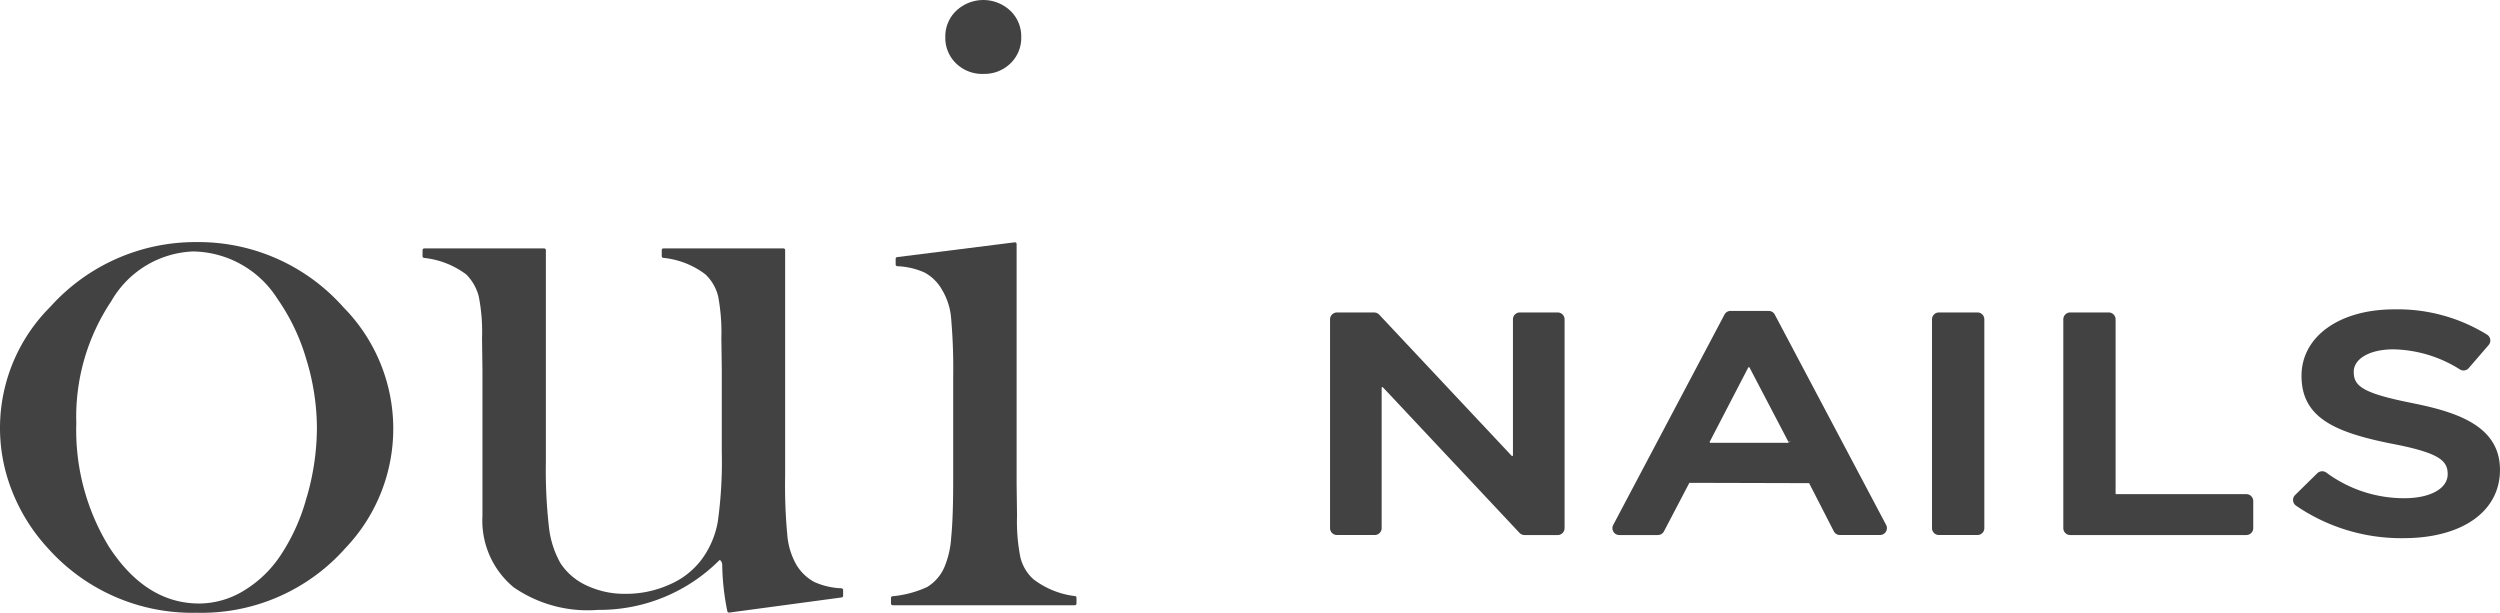 <svg xmlns="http://www.w3.org/2000/svg" xmlns:xlink="http://www.w3.org/1999/xlink" width="125.5" height="30.76" viewBox="0 0 125.5 30.76"><defs><clipPath id="a"><rect width="125.5" height="30.76" transform="translate(0 0)" fill="#424242"/></clipPath></defs><g transform="translate(0 0)"><g transform="translate(0 0)" clip-path="url(#a)"><path d="M172.025,37.727h-1.9a.346.346,0,0,0-.345.345v6.846l-.051.02-6.662-7.1a.349.349,0,0,0-.252-.109h-1.872a.346.346,0,0,0-.345.345V48.555a.346.346,0,0,0,.345.345h1.9a.346.346,0,0,0,.346-.345V41.492l.051-.02,6.869,7.32a.347.347,0,0,0,.252.109h1.666a.346.346,0,0,0,.345-.345V38.072a.346.346,0,0,0-.345-.345" transform="translate(-93.83 -22.042)" fill="#424242"/><path d="M202.839,37.725a.344.344,0,0,0-.305-.184h-1.915a.344.344,0,0,0-.305.184l-5.585,10.56a.345.345,0,0,0,.3.507h1.941a.343.343,0,0,0,.307-.187l1.274-2.434,6.012.016L205.8,48.6a.342.342,0,0,0,.308.19h2.015a.345.345,0,0,0,.305-.507Zm.828,6.322-.166.116h-3.907l-.026-.043,1.945-3.75h.052l1.962,3.75Z" transform="translate(-113.745 -21.933)" fill="#424242"/><path d="M235.562,37.727h-1.935a.346.346,0,0,0-.346.345V48.555a.346.346,0,0,0,.346.345h1.935a.346.346,0,0,0,.345-.345V38.072a.346.346,0,0,0-.345-.345" transform="translate(-136.294 -22.042)" fill="#424242"/><path d="M258.322,46.847h-6.535a.029.029,0,0,1-.03-.03V38.072a.346.346,0,0,0-.345-.345h-1.935a.346.346,0,0,0-.345.345V48.555a.346.346,0,0,0,.345.346h8.844a.346.346,0,0,0,.346-.346V47.193a.346.346,0,0,0-.346-.345" transform="translate(-145.554 -22.042)" fill="#424242"/><path d="M282.927,42.072c-2.59-.507-3.008-.872-3.008-1.582,0-.665.815-1.129,1.983-1.129a6.476,6.476,0,0,1,3.352,1.012.344.344,0,0,0,.437-.07l1-1.159a.347.347,0,0,0-.077-.519,8.527,8.527,0,0,0-4.671-1.271c-2.735,0-4.646,1.36-4.646,3.338,0,2.09,1.651,2.828,4.5,3.4,2.414.46,2.838.851,2.838,1.535,0,.722-.872,1.207-2.17,1.207a6.553,6.553,0,0,1-3.925-1.288.357.357,0,0,0-.453.037l-1.112,1.092h0a.348.348,0,0,0,.043.531,9.347,9.347,0,0,0,5.39,1.634c2.948,0,4.852-1.335,4.852-3.431,0-2.166-2.082-2.882-4.334-3.335" transform="translate(-161.761 -21.824)" fill="#424242"/><path d="M17.216,32.475A9.72,9.72,0,0,0,9.883,29.23a9.785,9.785,0,0,0-7.354,3.245A8.586,8.586,0,0,0,.622,41.768,9.173,9.173,0,0,0,2.4,44.592a9.71,9.71,0,0,0,7.481,3.245,9.646,9.646,0,0,0,7.459-3.245,8.678,8.678,0,0,0-.126-12.116M15.4,42.017a9.855,9.855,0,0,1-1.328,2.957,5.83,5.83,0,0,1-1.854,1.768,4.316,4.316,0,0,1-2.213.631q-2.677,0-4.53-2.841a11.208,11.208,0,0,1-1.644-6.209A10.43,10.43,0,0,1,5.584,32.2a4.957,4.957,0,0,1,4.109-2.5,5.1,5.1,0,0,1,4.235,2.378,10.316,10.316,0,0,1,1.444,3.02,11.858,11.858,0,0,1,.537,3.483,12.561,12.561,0,0,1-.506,3.441" transform="translate(0 -17.077)" fill="#424242"/><path d="M72.043,47.054a3.651,3.651,0,0,1-1.373-.321,2.365,2.365,0,0,1-.885-.852,3.6,3.6,0,0,1-.453-1.42,26.79,26.79,0,0,1-.116-3.041V30.077a.086.086,0,0,0-.086-.086H63.108a.086.086,0,0,0-.086.086v.305a.087.087,0,0,0,.072.084,4.175,4.175,0,0,1,2.119.829,2.243,2.243,0,0,1,.643,1.115,9.789,9.789,0,0,1,.158,2.084l.021,1.557v4.125a21.767,21.767,0,0,1-.2,3.536,4.512,4.512,0,0,1-.809,1.894,3.984,3.984,0,0,1-1.619,1.263,5.318,5.318,0,0,1-2.207.463,4.444,4.444,0,0,1-1.934-.411A3.134,3.134,0,0,1,57.941,45.8a4.737,4.737,0,0,1-.578-1.781,25.414,25.414,0,0,1-.158-3.34v-10.6a.086.086,0,0,0-.086-.086H51.1a.086.086,0,0,0-.086.086v.305a.088.088,0,0,0,.072.085,4.282,4.282,0,0,1,2.12.829,2.4,2.4,0,0,1,.632,1.115A9.2,9.2,0,0,1,54,34.5l.021,1.6v7.324A4.342,4.342,0,0,0,55.582,47a6.532,6.532,0,0,0,4.236,1.138,8.5,8.5,0,0,0,6.095-2.491c.054-.052.143.13.144.205a12.526,12.526,0,0,0,.256,2.352.088.088,0,0,0,.1.069l5.639-.759a.086.086,0,0,0,.075-.086v-.288a.087.087,0,0,0-.081-.085" transform="translate(-29.802 -17.522)" fill="#424242"/><path d="M116.838,47.018a4.247,4.247,0,0,1-2.1-.848,2.177,2.177,0,0,1-.653-1.1,9.27,9.27,0,0,1-.168-2.089l-.021-1.6V29.345a.086.086,0,0,0-.1-.086L107.9,30a.086.086,0,0,0-.076.086v.286a.087.087,0,0,0,.081.086,3.669,3.669,0,0,1,1.373.319,2.227,2.227,0,0,1,.864.849,3.272,3.272,0,0,1,.464,1.415,29.227,29.227,0,0,1,.106,3.029v5.179q0,1.845-.1,2.82a4.551,4.551,0,0,1-.326,1.457,2.166,2.166,0,0,1-.885,1.038,5.309,5.309,0,0,1-1.736.461.087.087,0,0,0-.076.085v.281a.086.086,0,0,0,.086.086h9.141a.087.087,0,0,0,.086-.086V47.1a.087.087,0,0,0-.071-.084" transform="translate(-62.862 -17.094)" fill="#424242"/><path d="M116.041,3.709a1.877,1.877,0,0,0,1.367-.527,1.775,1.775,0,0,0,.54-1.328A1.77,1.77,0,0,0,117.4.538a1.98,1.98,0,0,0-2.712,0,1.768,1.768,0,0,0-.551,1.317,1.775,1.775,0,0,0,.54,1.328,1.876,1.876,0,0,0,1.367.527" transform="translate(-66.682 0)" fill="#424242"/></g></g></svg>